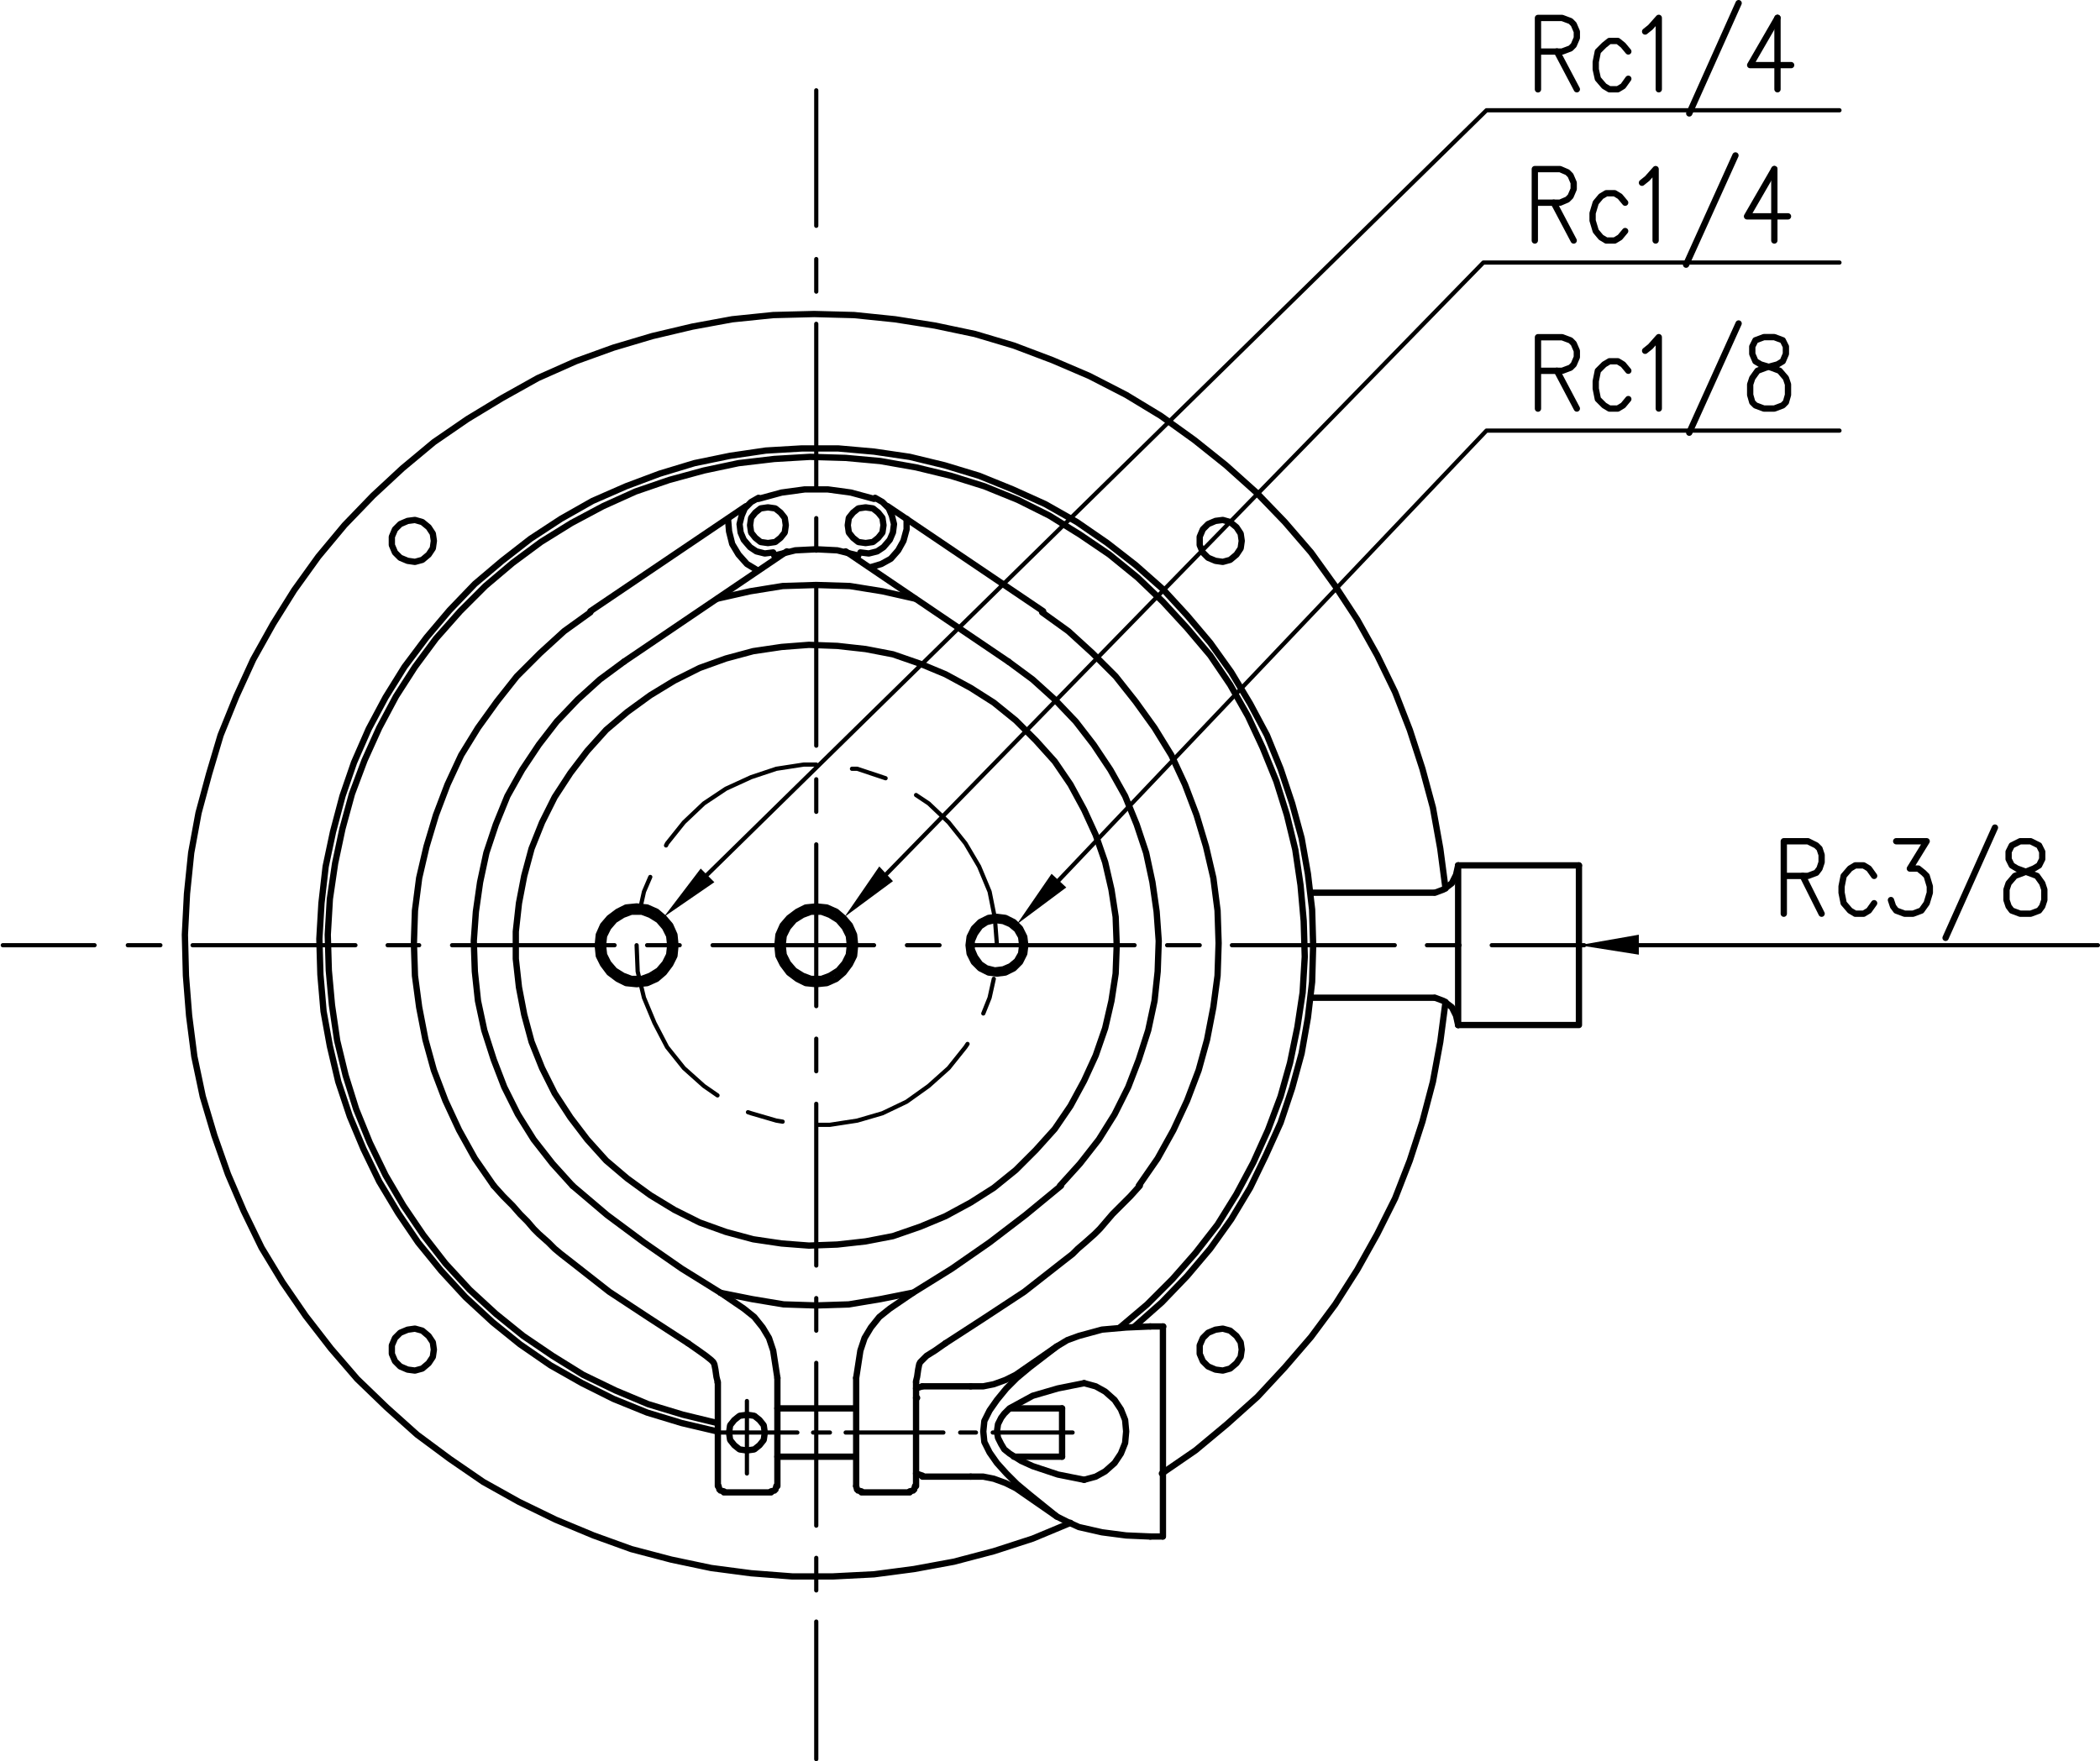 <?xml version="1.0" encoding="UTF-8"?> <svg xmlns="http://www.w3.org/2000/svg" xmlns:xlink="http://www.w3.org/1999/xlink" viewBox="0 0 239.88 201.24"><defs><style>.cls-1,.cls-13,.cls-14,.cls-2,.cls-3,.cls-5{fill:none;}.cls-13,.cls-14,.cls-2,.cls-3,.cls-5{stroke:#000;stroke-linecap:round;}.cls-13,.cls-14,.cls-2{stroke-linejoin:round;}.cls-2{stroke-width:0.48px;}.cls-3,.cls-5{stroke-linejoin:bevel;}.cls-14,.cls-3{stroke-width:0.72px;}.cls-4{clip-path:url(#clip-path);}.cls-13,.cls-5{stroke-width:0.72px;}.cls-6{clip-path:url(#clip-path-2);}.cls-7{fill-rule:evenodd;}.cls-8{clip-path:url(#clip-path-3);}.cls-9{clip-path:url(#clip-path-4);}.cls-10{clip-path:url(#clip-path-5);}.cls-11{clip-path:url(#clip-path-6);}.cls-12{clip-path:url(#clip-path-7);}.cls-15{clip-path:url(#clip-path-8);}.cls-16{clip-path:url(#clip-path-9);}.cls-17{clip-path:url(#clip-path-10);}.cls-18{clip-path:url(#clip-path-11);}.cls-19{clip-path:url(#clip-path-12);}.cls-20{clip-path:url(#clip-path-13);}</style><clipPath id="clip-path"><rect class="cls-1" x="44.04" y="151.08" width="6.24" height="6.24"></rect></clipPath><clipPath id="clip-path-2"><rect class="cls-1" x="44.04" y="58.68" width="6.24" height="6.24"></rect></clipPath><clipPath id="clip-path-3"><rect class="cls-1" x="68.16" y="103.44" width="9.12" height="9.12"></rect></clipPath><clipPath id="clip-path-4"><rect class="cls-1" x="67.56" y="102.84" width="10.32" height="10.32"></rect></clipPath><clipPath id="clip-path-5"><rect class="cls-1" x="88.68" y="103.44" width="9.12" height="9.12"></rect></clipPath><clipPath id="clip-path-6"><rect class="cls-1" x="88.08" y="102.84" width="10.32" height="10.32"></rect></clipPath><clipPath id="clip-path-7"><rect class="cls-1" x="174.96" y="1.32" width="5.88" height="9.6"></rect></clipPath><clipPath id="clip-path-8"><rect class="cls-1" x="174.96" y="37.8" width="5.88" height="9.6"></rect></clipPath><clipPath id="clip-path-9"><rect class="cls-1" x="136.32" y="151.08" width="6.24" height="6.24"></rect></clipPath><clipPath id="clip-path-10"><rect class="cls-1" x="136.32" y="58.68" width="6.24" height="6.24"></rect></clipPath><clipPath id="clip-path-11"><rect class="cls-1" x="96.12" y="57.24" width="5.52" height="5.52"></rect></clipPath><clipPath id="clip-path-12"><rect class="cls-1" x="84.96" y="57.24" width="5.52" height="5.52"></rect></clipPath><clipPath id="clip-path-13"><rect class="cls-1" x="82.56" y="160.92" width="5.52" height="5.52"></rect></clipPath></defs><g id="レイヤー_2" data-name="レイヤー 2"><g id="レイヤー_1-2" data-name="レイヤー 1"><path class="cls-2" d="M163,108h3.72m-26,0h18.6m-26,0h3.72M111,108h18.6m-26,0h3.72m-25.92,0H99.84m-25.92,0h3.72m-26,0H70.2m-25.92,0h3.6M22,108h18.6m-26,0h3.72m-18,0H10.8"></path><line class="cls-2" x1="170.4" y1="108" x2="180.96" y2="108"></line><polyline class="cls-3" points="127.92 151.68 131.04 149.04 133.92 146.16 136.56 143.16 139.08 139.92 141.24 136.44 143.16 132.84 144.84 129.12 146.28 125.28 147.36 121.44 148.2 117.36 148.8 113.4 149.04 109.32 148.92 105.24 148.56 101.16 147.96 97.08 147 93.12 145.8 89.28 144.24 85.44 142.56 81.84 140.52 78.24 138.24 74.88 135.6 71.76 132.84 68.76 129.96 66 126.72 63.36 123.36 61.08 119.88 58.92 116.28 57.12 112.44 55.56 108.6 54.36 104.64 53.4 100.56 52.68 96.6 52.32 92.52 52.2 88.44 52.44 84.36 52.92 80.4 53.76 76.44 54.84 72.6 56.16 68.88 57.84 65.28 59.76 61.8 61.92 58.56 64.32 55.44 66.96 52.56 69.84 49.8 72.96 47.4 76.2 45.24 79.56 43.32 83.16 41.64 86.88 40.2 90.72 39.12 94.68 38.28 98.64 37.68 102.72 37.44 106.8 37.56 110.88 37.92 114.84 38.52 118.92 39.48 122.88 40.68 126.72 42.24 130.56 44.04 134.28 46.08 137.76 48.36 141.12 50.88 144.36 53.64 147.36 56.64 150.12 59.76 152.64 63.12 154.92 66.6 157.08 70.32 158.88 74.04 160.44 78 161.64 81.96 162.6"></polyline><polyline class="cls-3" points="67.44 69.96 64.44 72.12 61.68 74.64 59.04 77.28 56.76 80.16 54.6 83.16 52.68 86.28 51.12 89.64 49.8 93.12 48.72 96.72 47.88 100.32 47.4 104.04 47.28 107.76 47.4 111.48 47.88 115.08 48.6 118.8 49.56 122.28 50.88 125.76 52.44 129.12 54.24 132.36 56.4 135.48"></polyline><polyline class="cls-3" points="71.28 75.6 68.52 77.64 66 79.92 63.6 82.44 61.56 85.08 59.64 87.96 57.96 90.96 56.64 94.2 55.56 97.44 54.84 100.8 54.36 104.16 54.12 107.52 54.24 111 54.6 114.36 55.32 117.72 56.4 121.08 57.6 124.2 59.16 127.32 60.96 130.2 63.12 132.96 65.4 135.48"></polyline><polyline class="cls-3" points="165.12 101.52 164.52 96.96 163.68 92.28 162.48 87.84 161.04 83.4 159.36 79.08 157.32 74.88 155.04 70.8 152.52 66.96 149.76 63.12 146.76 59.64 143.52 56.28 140.04 53.16 136.44 50.28 132.6 47.52 128.64 45.12 124.44 42.96 120.24 41.16 115.8 39.48 111.36 38.16 106.8 37.2 102.24 36.48 97.56 36 93 35.88 88.32 36 83.64 36.48 79.08 37.32 74.52 38.4 70.08 39.72 65.76 41.28 61.44 43.2 57.36 45.48 53.4 47.88 49.56 50.52 45.96 53.52 42.6 56.64 39.36 60 36.36 63.6 33.6 67.44 31.2 71.28 28.92 75.36 27 79.56 25.2 84 23.88 88.44 22.68 92.88 21.84 97.44 21.36 102.12 21.12 106.8 21.24 111.48 21.6 116.04 22.2 120.72 23.16 125.28 24.48 129.72 26.04 134.16 27.84 138.36 29.88 142.56 32.28 146.52 34.92 150.36 37.8 154.08 40.8 157.56 44.16 160.8 47.64 163.92 51.36 166.68 55.2 169.32 59.28 171.6 63.48 173.64 67.8 175.44 72.12 177 76.68 178.2 81.24 179.16 85.8 179.76 90.48 180.12 95.16 180.12 99.84 179.88 104.4 179.28 108.96 178.44 113.52 177.24 117.96 175.8 122.28 174"></polyline><g class="cls-4"><polygon class="cls-5" points="49.56 154.21 49.44 153.37 48.96 152.65 48.24 152.04 47.4 151.81 46.56 151.93 45.72 152.28 45.12 152.88 44.76 153.72 44.76 154.69 45.12 155.53 45.72 156.13 46.56 156.49 47.4 156.6 48.24 156.37 48.96 155.76 49.44 155.04 49.56 154.21"></polygon></g><g class="cls-6"><polygon class="cls-5" points="49.56 61.8 49.44 60.97 48.96 60.24 48.24 59.65 47.4 59.41 46.56 59.52 45.72 59.88 45.12 60.48 44.76 61.33 44.76 62.28 45.12 63.13 45.72 63.73 46.56 64.08 47.4 64.2 48.24 63.97 48.96 63.37 49.44 62.65 49.56 61.8"></polygon></g><path class="cls-2" d="M93.24,178v3.72m0-26v18.6m0-26v3.72m0-25.92v18.48m0-25.92v3.72m0-25.92v18.48m0-25.92v3.72m0-26V85.2m0-26v3.72m0-25.92v18.6m0-26v3.72m0-23V25.8"></path><line class="cls-2" x1="93.24" y1="185.28" x2="93.24" y2="201"></line><polyline class="cls-7" points="81.6 100.8 75.84 104.76 80.04 99.24"></polyline><polyline class="cls-2" points="80.76 99.96 169.8 12.6 210.12 12.6"></polyline><polyline class="cls-7" points="102 100.68 96.48 104.76 100.44 99"></polyline><polyline class="cls-2" points="101.28 99.84 169.44 30 210.12 30"></polyline><polyline class="cls-7" points="121.8 101.4 116.16 105.6 120.12 99.84"></polyline><polyline class="cls-2" points="120.96 100.56 169.8 49.2 210.12 49.2"></polyline><polygon class="cls-3" points="117.12 108 117 107.04 116.52 106.08 115.8 105.36 114.84 104.88 113.88 104.76 112.92 104.88 111.96 105.36 111.24 106.08 110.76 107.04 110.64 108 110.76 108.96 111.24 109.92 111.96 110.64 112.92 111.12 113.88 111.24 114.84 111.12 115.8 110.64 116.52 109.92 117 108.96 117.12 108"></polygon><polygon class="cls-3" points="116.76 108 116.64 107.04 116.16 106.2 115.44 105.6 114.6 105.24 113.64 105.12 112.68 105.36 111.96 105.84 111.36 106.68 111 107.52 111 108.48 111.36 109.32 111.96 110.16 112.68 110.64 113.64 110.88 114.6 110.76 115.44 110.4 116.16 109.8 116.64 108.96 116.76 108"></polygon><g class="cls-8"><polygon class="cls-5" points="76.56 108.01 76.44 106.93 75.96 105.97 75.24 105.13 74.28 104.53 73.32 104.17 72.12 104.17 71.16 104.53 70.2 105.13 69.48 105.97 69 106.93 68.88 108.01 69 109.09 69.48 110.05 70.2 110.89 71.16 111.49 72.12 111.85 73.32 111.85 74.28 111.49 75.24 110.89 75.96 110.05 76.44 109.09 76.56 108.01"></polygon></g><g class="cls-9"><polygon class="cls-5" points="77.16 108.01 77.04 106.81 76.56 105.73 75.84 104.89 75 104.17 73.92 103.69 72.72 103.57 71.52 103.69 70.56 104.17 69.6 104.89 68.88 105.73 68.4 106.81 68.28 108.01 68.4 109.21 68.88 110.17 69.6 111.13 70.56 111.85 71.52 112.33 72.72 112.45 73.92 112.33 75 111.85 75.84 111.13 76.56 110.17 77.04 109.21 77.16 108.01"></polygon></g><g class="cls-10"><polygon class="cls-5" points="97.08 108.01 96.96 106.93 96.48 105.97 95.76 105.13 94.8 104.53 93.84 104.17 92.64 104.17 91.68 104.53 90.72 105.13 90 105.97 89.52 106.93 89.4 108.01 89.52 109.09 90 110.05 90.72 110.89 91.68 111.49 92.64 111.85 93.84 111.85 94.8 111.49 95.76 110.89 96.48 110.05 96.96 109.09 97.08 108.01"></polygon></g><g class="cls-11"><polygon class="cls-5" points="97.68 108.01 97.56 106.81 97.08 105.73 96.36 104.89 95.52 104.17 94.44 103.69 93.24 103.57 92.04 103.69 91.08 104.17 90.12 104.89 89.4 105.73 88.92 106.81 88.8 108.01 88.92 109.21 89.4 110.17 90.12 111.13 91.08 111.85 92.04 112.33 93.24 112.45 94.44 112.33 95.52 111.85 96.36 111.13 97.08 110.17 97.56 109.21 97.68 108.01"></polygon></g><g class="cls-12"><polyline class="cls-13" points="175.68 10.21 175.68 2.05 178.44 2.05 179.4 2.41 179.76 2.77 180.12 3.61 180.12 4.33 179.76 5.17 179.4 5.53 178.44 5.89 175.68 5.89"></polyline></g><line class="cls-14" x1="177.84" y1="5.88" x2="180.12" y2="10.2"></line><polyline class="cls-14" points="186 5.88 185.4 5.16 184.8 4.68 183.84 4.68 183.24 5.16 182.52 5.88 182.28 7.08 182.28 7.92 182.52 9 183.24 9.84 183.84 10.2 184.8 10.2 185.4 9.84 186 9"></polyline><polyline class="cls-14" points="187.92 3.6 188.52 3.12 189.48 2.04 189.48 10.2"></polyline><line class="cls-14" x1="198.6" y1="0.36" x2="192.96" y2="12.96"></line><polyline class="cls-14" points="203.04 2.04 199.92 7.44 204.6 7.44"></polyline><line class="cls-14" x1="203.04" y1="2.04" x2="203.04" y2="10.2"></line><polyline class="cls-14" points="175.32 27.48 175.32 19.32 178.2 19.32 179.04 19.68 179.4 20.04 179.76 20.88 179.76 21.6 179.4 22.44 179.04 22.8 178.2 23.16 175.32 23.16"></polyline><line class="cls-14" x1="177.48" y1="23.16" x2="179.76" y2="27.48"></line><polyline class="cls-14" points="185.64 23.16 185.04 22.44 184.44 22.08 183.48 22.08 182.88 22.44 182.28 23.16 181.92 24.36 181.92 25.2 182.28 26.4 182.88 27.12 183.48 27.48 184.44 27.48 185.04 27.12 185.64 26.4"></polyline><polyline class="cls-14" points="187.56 20.88 188.16 20.4 189.12 19.32 189.12 27.48"></polyline><line class="cls-14" x1="198.24" y1="17.76" x2="192.6" y2="30.24"></line><polyline class="cls-14" points="202.68 19.32 199.56 24.72 204.24 24.72"></polyline><line class="cls-14" x1="202.68" y1="19.32" x2="202.68" y2="27.48"></line><g class="cls-15"><polyline class="cls-13" points="175.68 46.69 175.68 38.53 178.44 38.53 179.4 38.89 179.76 39.25 180.12 40.09 180.12 40.81 179.76 41.65 179.4 42.01 178.44 42.37 175.68 42.37"></polyline></g><line class="cls-14" x1="177.84" y1="42.36" x2="180.12" y2="46.68"></line><polyline class="cls-14" points="186 42.36 185.4 41.64 184.8 41.28 183.84 41.28 183.24 41.64 182.52 42.36 182.28 43.56 182.28 44.4 182.52 45.6 183.24 46.32 183.84 46.68 184.8 46.68 185.4 46.32 186 45.6"></polyline><polyline class="cls-14" points="187.92 40.08 188.52 39.6 189.48 38.52 189.48 46.68"></polyline><line class="cls-14" x1="198.6" y1="36.96" x2="192.96" y2="49.44"></line><polygon class="cls-14" points="201.48 38.52 200.52 38.88 200.16 39.6 200.16 40.44 200.52 41.28 201.12 41.64 202.32 42 203.28 42.36 204 43.2 204.24 43.92 204.24 45.12 204 45.96 203.64 46.32 202.68 46.68 201.48 46.68 200.52 46.32 200.16 45.96 199.92 45.12 199.92 43.92 200.16 43.2 200.76 42.36 201.72 42 203.04 41.64 203.64 41.28 204 40.44 204 39.6 203.64 38.88 202.68 38.52 201.48 38.52"></polygon><polyline class="cls-7" points="187.2 109.08 180.36 108 187.2 106.8"></polyline><line class="cls-2" x1="187.2" y1="108" x2="239.64" y2="108"></line><polyline class="cls-14" points="203.76 104.4 203.76 96.12 206.52 96.12 207.48 96.6 207.84 96.96 208.08 97.68 208.08 98.52 207.84 99.24 207.48 99.72 206.52 100.08 203.76 100.08"></polyline><line class="cls-14" x1="205.92" y1="100.08" x2="208.08" y2="104.4"></line><polyline class="cls-14" points="214.08 100.08 213.48 99.24 212.88 98.88 211.92 98.88 211.32 99.24 210.6 100.08 210.36 101.28 210.36 102 210.6 103.2 211.32 104.04 211.92 104.4 212.88 104.4 213.48 104.04 214.08 103.2"></polyline><polyline class="cls-14" points="216.6 96.12 220.08 96.12 218.16 99.24 219.12 99.24 219.72 99.72 220.08 100.08 220.44 101.28 220.44 102 220.08 103.2 219.48 104.04 218.52 104.4 217.56 104.4 216.6 104.04 216.24 103.56 216 102.84"></polyline><line class="cls-14" x1="227.88" y1="94.56" x2="222.24" y2="107.16"></line><polygon class="cls-14" points="230.76 96.12 229.8 96.6 229.44 97.32 229.44 98.16 229.8 98.88 230.4 99.24 231.72 99.72 232.68 100.08 233.28 100.92 233.52 101.64 233.52 102.84 233.28 103.56 232.92 104.04 231.96 104.4 230.76 104.4 229.8 104.04 229.44 103.56 229.2 102.84 229.2 101.64 229.44 100.92 230.16 100.08 231.12 99.72 232.32 99.24 232.92 98.88 233.28 98.16 233.28 97.32 232.92 96.6 231.96 96.12 230.76 96.12"></polygon><g class="cls-16"><polygon class="cls-5" points="141.84 154.21 141.72 153.37 141.24 152.65 140.52 152.04 139.68 151.81 138.84 151.93 138 152.28 137.4 152.88 137.04 153.72 137.04 154.69 137.4 155.53 138 156.13 138.84 156.49 139.68 156.6 140.52 156.37 141.24 155.76 141.72 155.04 141.84 154.21"></polygon></g><g class="cls-17"><polygon class="cls-5" points="141.84 61.8 141.72 60.97 141.24 60.24 140.52 59.65 139.68 59.41 138.84 59.52 138 59.88 137.4 60.48 137.04 61.33 137.04 62.28 137.4 63.13 138 63.73 138.84 64.08 139.68 64.2 140.52 63.97 141.24 63.37 141.72 62.65 141.84 61.8"></polygon></g><path class="cls-2" d="M109.68,163.68h1.8m-14.88,0h11.16m-14.88,0H94.8m-12.84,0h9.12m-5.76,4.68v-8.28"></path><line class="cls-2" x1="113.4" y1="163.68" x2="122.52" y2="163.68"></line><polyline class="cls-3" points="99.84 57 97.2 56.28 94.56 55.92 91.92 55.92 89.28 56.28 86.64 57"></polyline><polyline class="cls-3" points="98.04 63.48 95.64 62.88 93.24 62.76 90.84 62.88 88.44 63.48"></polyline><g class="cls-18"><polygon class="cls-5" points="100.92 60.01 100.8 59.17 100.32 58.57 99.72 58.09 98.88 57.97 98.04 58.09 97.44 58.57 96.96 59.17 96.84 60.01 96.96 60.85 97.44 61.45 98.04 61.93 98.88 62.05 99.72 61.93 100.32 61.45 100.8 60.85 100.92 60.01"></polygon></g><g class="cls-19"><polygon class="cls-5" points="89.76 60.01 89.64 59.17 89.16 58.57 88.56 58.09 87.72 57.97 86.88 58.09 86.28 58.57 85.8 59.17 85.68 60.01 85.8 60.85 86.28 61.45 86.88 61.93 87.72 62.05 88.56 61.93 89.16 61.45 89.64 60.85 89.76 60.01"></polygon></g><polyline class="cls-3" points="83.16 59.28 83.28 60.72 83.64 62.16 84.36 63.36 85.32 64.44 86.52 65.16"></polyline><polyline class="cls-3" points="86.64 56.88 85.8 57.36 85.08 58.08 84.72 58.92 84.48 59.88 84.6 60.84 84.96 61.68 85.68 62.52 86.4 63 87.36 63.24 88.32 63.12"></polyline><polyline class="cls-3" points="99.48 64.8 100.68 64.44 101.76 63.84 102.6 62.88 103.2 61.8 103.56 60.48 103.56 59.28"></polyline><polyline class="cls-3" points="98.28 63.12 99.24 63.24 100.2 63 100.92 62.52 101.64 61.68 102 60.84 102.12 59.88 101.88 58.92 101.52 58.08 100.8 57.36 99.96 56.88"></polyline><polyline class="cls-3" points="104.52 68.4 100.8 67.56 97.08 66.96 93.24 66.84 89.4 66.96 85.68 67.56 81.96 68.4"></polyline><path class="cls-14" d="M105.36,158.4h5.52m22-6.84H131.4M85.2,57.84l-17.76,12M96.6,63l18.6,12.6M101.4,57.84l17.76,12M89.88,63,71.28,75.6"></path><line class="cls-3" x1="105.36" y1="158.4" x2="104.64" y2="158.64"></line><path class="cls-14" d="M88.8,160.92h9m17.64,0h5.88m-16.68-1.2h.12"></path><polyline class="cls-3" points="82.32 147.72 85.92 148.44 89.52 149.04 93.24 149.16 96.96 149.04 100.56 148.44 104.16 147.72"></polyline><line class="cls-14" x1="105.36" y1="168.72" x2="110.88" y2="168.72"></line><polyline class="cls-3" points="103.92 170.4 104.4 170.28 104.52 169.8"></polyline><line class="cls-3" x1="104.64" y1="168.36" x2="105.36" y2="168.6"></line><path class="cls-14" d="M88.8,166.44h9m35,9.12H131.4m-15.6-9.12h5.52"></path><polyline class="cls-3" points="88.08 170.4 88.56 170.28 88.68 169.8"></polyline><polyline class="cls-3" points="97.8 169.8 97.92 170.28 98.4 170.4"></polyline><polyline class="cls-3" points="82.08 169.8 82.2 170.28 82.68 170.4"></polyline><path class="cls-14" d="M104.64,168.48v-9.84m0,1.08v7.56M88.8,169.8V157.44m15.84.48V169.8M82,157.92V169.8M97.8,157.44V169.8m.6.72h5.52m-21.24,0h5.4"></path><polyline class="cls-3" points="123.84 169.08 125.16 168.72 126.24 168.12 127.32 167.16 128.04 166.08 128.52 164.88 128.64 163.56 128.52 162.24 128.04 161.04 127.32 159.96 126.24 159 125.16 158.4 123.84 158.04"></polyline><g class="cls-20"><polygon class="cls-5" points="87.36 163.69 87.24 162.85 86.76 162.25 86.16 161.77 85.32 161.65 84.48 161.77 83.88 162.25 83.4 162.85 83.28 163.69 83.4 164.53 83.88 165.13 84.48 165.61 85.32 165.73 86.16 165.61 86.76 165.13 87.24 164.53 87.36 163.69"></polygon></g><path class="cls-14" d="M132.84,151.56v24m-11.52-9.12v-5.52"></path><polyline class="cls-3" points="132.72 168.36 136.56 165.72 140.16 162.72 143.64 159.6 146.76 156.24 149.76 152.76 152.52 149.04 155.04 145.08 157.32 141 159.36 136.92 161.04 132.6 162.48 128.16 163.68 123.6 164.52 119.04 165.12 114.48"></polyline><polyline class="cls-3" points="130.08 135.48 132.24 132.36 134.04 129.12 135.6 125.76 136.92 122.28 137.88 118.8 138.6 115.08 139.08 111.48 139.2 107.76 139.08 104.04 138.6 100.32 137.76 96.72 136.68 93.12 135.36 89.64 133.8 86.28 131.88 83.16 129.72 80.16 127.44 77.28 124.8 74.64 122.04 72.12 119.04 69.96"></polyline><polyline class="cls-3" points="121.08 135.48 123.36 132.96 125.52 130.2 127.32 127.32 128.88 124.2 130.08 121.08 131.16 117.72 131.88 114.36 132.24 111 132.36 107.52 132.12 104.16 131.64 100.8 130.92 97.44 129.84 94.2 128.52 90.96 126.84 87.96 124.92 85.08 122.88 82.44 120.48 79.92 117.96 77.64 115.2 75.6"></polyline><polygon class="cls-3" points="127.56 108 127.44 104.76 126.96 101.64 126.24 98.52 125.16 95.4 123.84 92.52 122.28 89.64 120.48 87 118.32 84.6 116.04 82.32 113.52 80.28 110.88 78.6 108 77.04 105.12 75.84 102 74.76 98.88 74.16 95.64 73.8 92.4 73.68 89.28 73.92 86.04 74.4 82.92 75.24 79.92 76.32 77.04 77.76 74.28 79.44 71.64 81.36 69.24 83.4 67.08 85.8 65.16 88.32 63.36 91.08 61.92 93.96 60.72 96.96 59.88 100.08 59.28 103.2 58.92 106.44 58.92 109.56 59.28 112.8 59.88 115.92 60.72 119.04 61.92 122.04 63.36 124.92 65.16 127.68 67.08 130.2 69.24 132.6 71.64 134.64 74.28 136.56 77.04 138.24 79.92 139.68 82.92 140.76 86.04 141.6 89.28 142.08 92.4 142.32 95.64 142.2 98.88 141.84 102 141.24 105.12 140.16 108 138.96 110.88 137.4 113.52 135.72 116.04 133.68 118.32 131.4 120.48 129 122.28 126.36 123.84 123.48 125.16 120.6 126.24 117.48 126.96 114.36 127.44 111.24 127.56 108"></polygon><polyline class="cls-14" points="56.4 135.48 57.48 136.68 58.56 137.76 59.4 138.72 60.24 139.56 60.96 140.4 61.56 141 62.64 141.96 63.36 142.68 64.08 143.28 65.16 144.12 69.6 147.6 74.16 150.6 78.6 153.48"></polyline><polyline class="cls-14" points="65.4 135.48 69.36 138.84 73.56 141.96 77.88 144.96 82.32 147.72"></polyline><polyline class="cls-14" points="121.2 135.48 117.12 138.84 113.04 141.96 108.72 144.96 104.28 147.72"></polyline><polyline class="cls-14" points="130.2 135.48 129.12 136.68 128.04 137.76 127.08 138.72 126.36 139.56 125.64 140.4 125.04 141 123.96 141.96 123.12 142.68 122.52 143.28 121.44 144.12 117 147.6 112.44 150.6 108 153.48"></polyline><polyline class="cls-14" points="131.4 151.56 128.64 151.68 125.88 151.92 123.24 152.64 121.92 153.12 120.72 153.84 116.04 157.08 114.84 157.68 113.52 158.16 112.32 158.4 110.88 158.4"></polyline><polyline class="cls-14" points="131.4 175.56 128.64 175.44 125.88 175.08 123.24 174.48 121.92 173.88 120.72 173.28 116.04 170.04 114.84 169.44 113.52 168.96 112.32 168.72 110.88 168.72"></polyline><polyline class="cls-14" points="82.32 147.72 84.96 149.52 86.16 150.48 87.12 151.68 87.84 152.88 88.32 154.32 88.8 157.44"></polyline><polyline class="cls-14" points="104.28 147.72 101.64 149.52 100.44 150.48 99.48 151.68 98.76 152.88 98.28 154.32 97.8 157.44"></polyline><polyline class="cls-14" points="78.6 153.48 79.8 154.32 80.64 154.92 81.24 155.4 81.48 155.64 81.6 155.88 81.72 156.48 81.84 157.32 81.96 157.8 81.96 157.92"></polyline><polyline class="cls-14" points="108 153.48 106.8 154.32 105.84 154.92 105.36 155.4 105.12 155.64 105 155.88 104.88 156.48 104.76 157.32 104.64 157.8 104.64 157.92"></polyline><polyline class="cls-14" points="123.84 158.04 120.84 158.64 117.96 159.48 116.64 160.2 115.32 160.92 114.72 161.52 114.36 162 114 162.72 113.88 163.56 114 164.28 114.36 165 114.72 165.6 115.32 166.08 116.64 166.92 117.96 167.52 120.84 168.48 123.84 169.08"></polyline><polyline class="cls-14" points="120.72 153.84 117.6 156.24 116.16 157.44 114.96 158.64 113.88 159.96 113.04 161.16 112.44 162.36 112.32 163.56 112.44 164.76 113.04 165.96 113.88 167.16 114.96 168.36 116.16 169.56 117.6 170.76 120.72 173.28"></polyline><polyline class="cls-3" points="129.6 151.56 132.72 148.8 135.6 145.8 138.24 142.68 140.64 139.32 142.8 135.72 144.6 132 146.28 128.28 147.6 124.32 148.68 120.36 149.4 116.28 149.88 112.2 150 108 149.88 103.92 149.4 99.84 148.68 95.76 147.6 91.8 146.28 87.84 144.72 84 142.8 80.4 140.64 76.8 138.24 73.44 135.6 70.32 132.84 67.32 129.72 64.56 126.48 62.04 123 59.64 119.4 57.6 115.68 55.92 111.84 54.36 107.88 53.16 103.92 52.2 99.84 51.6 95.76 51.24 91.56 51.24 87.48 51.48 83.4 52.08 79.32 52.92 75.36 54.12 71.52 55.56 67.68 57.24 64.08 59.28 60.6 61.56 57.36 64.08 54.24 66.72 51.36 69.72 48.72 72.84 46.2 76.2 44.04 79.68 42.12 83.28 40.44 87.12 39.12 90.96 38.04 95.04 37.2 99 36.72 103.2 36.48 107.28 36.6 111.36 36.96 115.56 37.68 119.52 38.64 123.6 39.96 127.56 41.52 131.28 43.32 135 45.48 138.6 47.76 141.96 50.4 145.2 53.16 148.2 56.28 151.08 59.4 153.6 62.88 156 66.48 158.04 70.08 159.84 73.92 161.4 77.88 162.6 81.96 163.56"></polyline><polyline class="cls-14" points="180.36 98.88 180.36 117.12 166.56 117.12"></polyline><line class="cls-14" x1="149.76" y1="114" x2="163.8" y2="114"></line><polyline class="cls-3" points="166.56 117.12 166.32 116.04 165.84 115.08 164.88 114.36 163.92 114"></polyline><line class="cls-14" x1="166.56" y1="98.88" x2="180.36" y2="98.88"></line><polyline class="cls-3" points="163.92 102 164.88 101.64 165.84 100.92 166.32 99.96 166.56 98.88"></polyline><path class="cls-14" d="M166.56,98.88v18.24M149.76,102h14"></path><polyline class="cls-2" points="113.88 108 113.64 104.88 113.04 101.88 111.84 99 110.28 96.36 108.36 93.96 106.08 91.8 104.64 90.84"></polyline><polyline class="cls-2" points="101.16 88.92 100.8 88.8 97.92 87.84 97.32 87.84"></polyline><polyline class="cls-2" points="93.24 87.36 91.8 87.36 88.68 87.84 85.8 88.8 82.92 90.12 80.4 91.8 78.12 93.96 76.2 96.36 76.08 96.6"></polyline><polyline class="cls-2" points="74.28 100.2 73.56 101.88 73.08 104.04"></polyline><polyline class="cls-2" points="72.72 108 72.84 111 73.56 114 74.76 116.88 76.2 119.64 78.12 122.04 80.4 124.08 81.96 125.16"></polyline><polyline class="cls-2" points="85.44 127.08 85.8 127.2 88.68 128.04 89.4 128.16"></polyline><polyline class="cls-2" points="93.36 128.52 94.8 128.52 97.92 128.04 100.8 127.2 103.56 125.88 106.08 124.08 108.36 122.04 110.28 119.64 110.52 119.28"></polyline><polyline class="cls-2" points="112.32 115.8 113.04 114 113.52 111.84"></polyline></g></g></svg> 